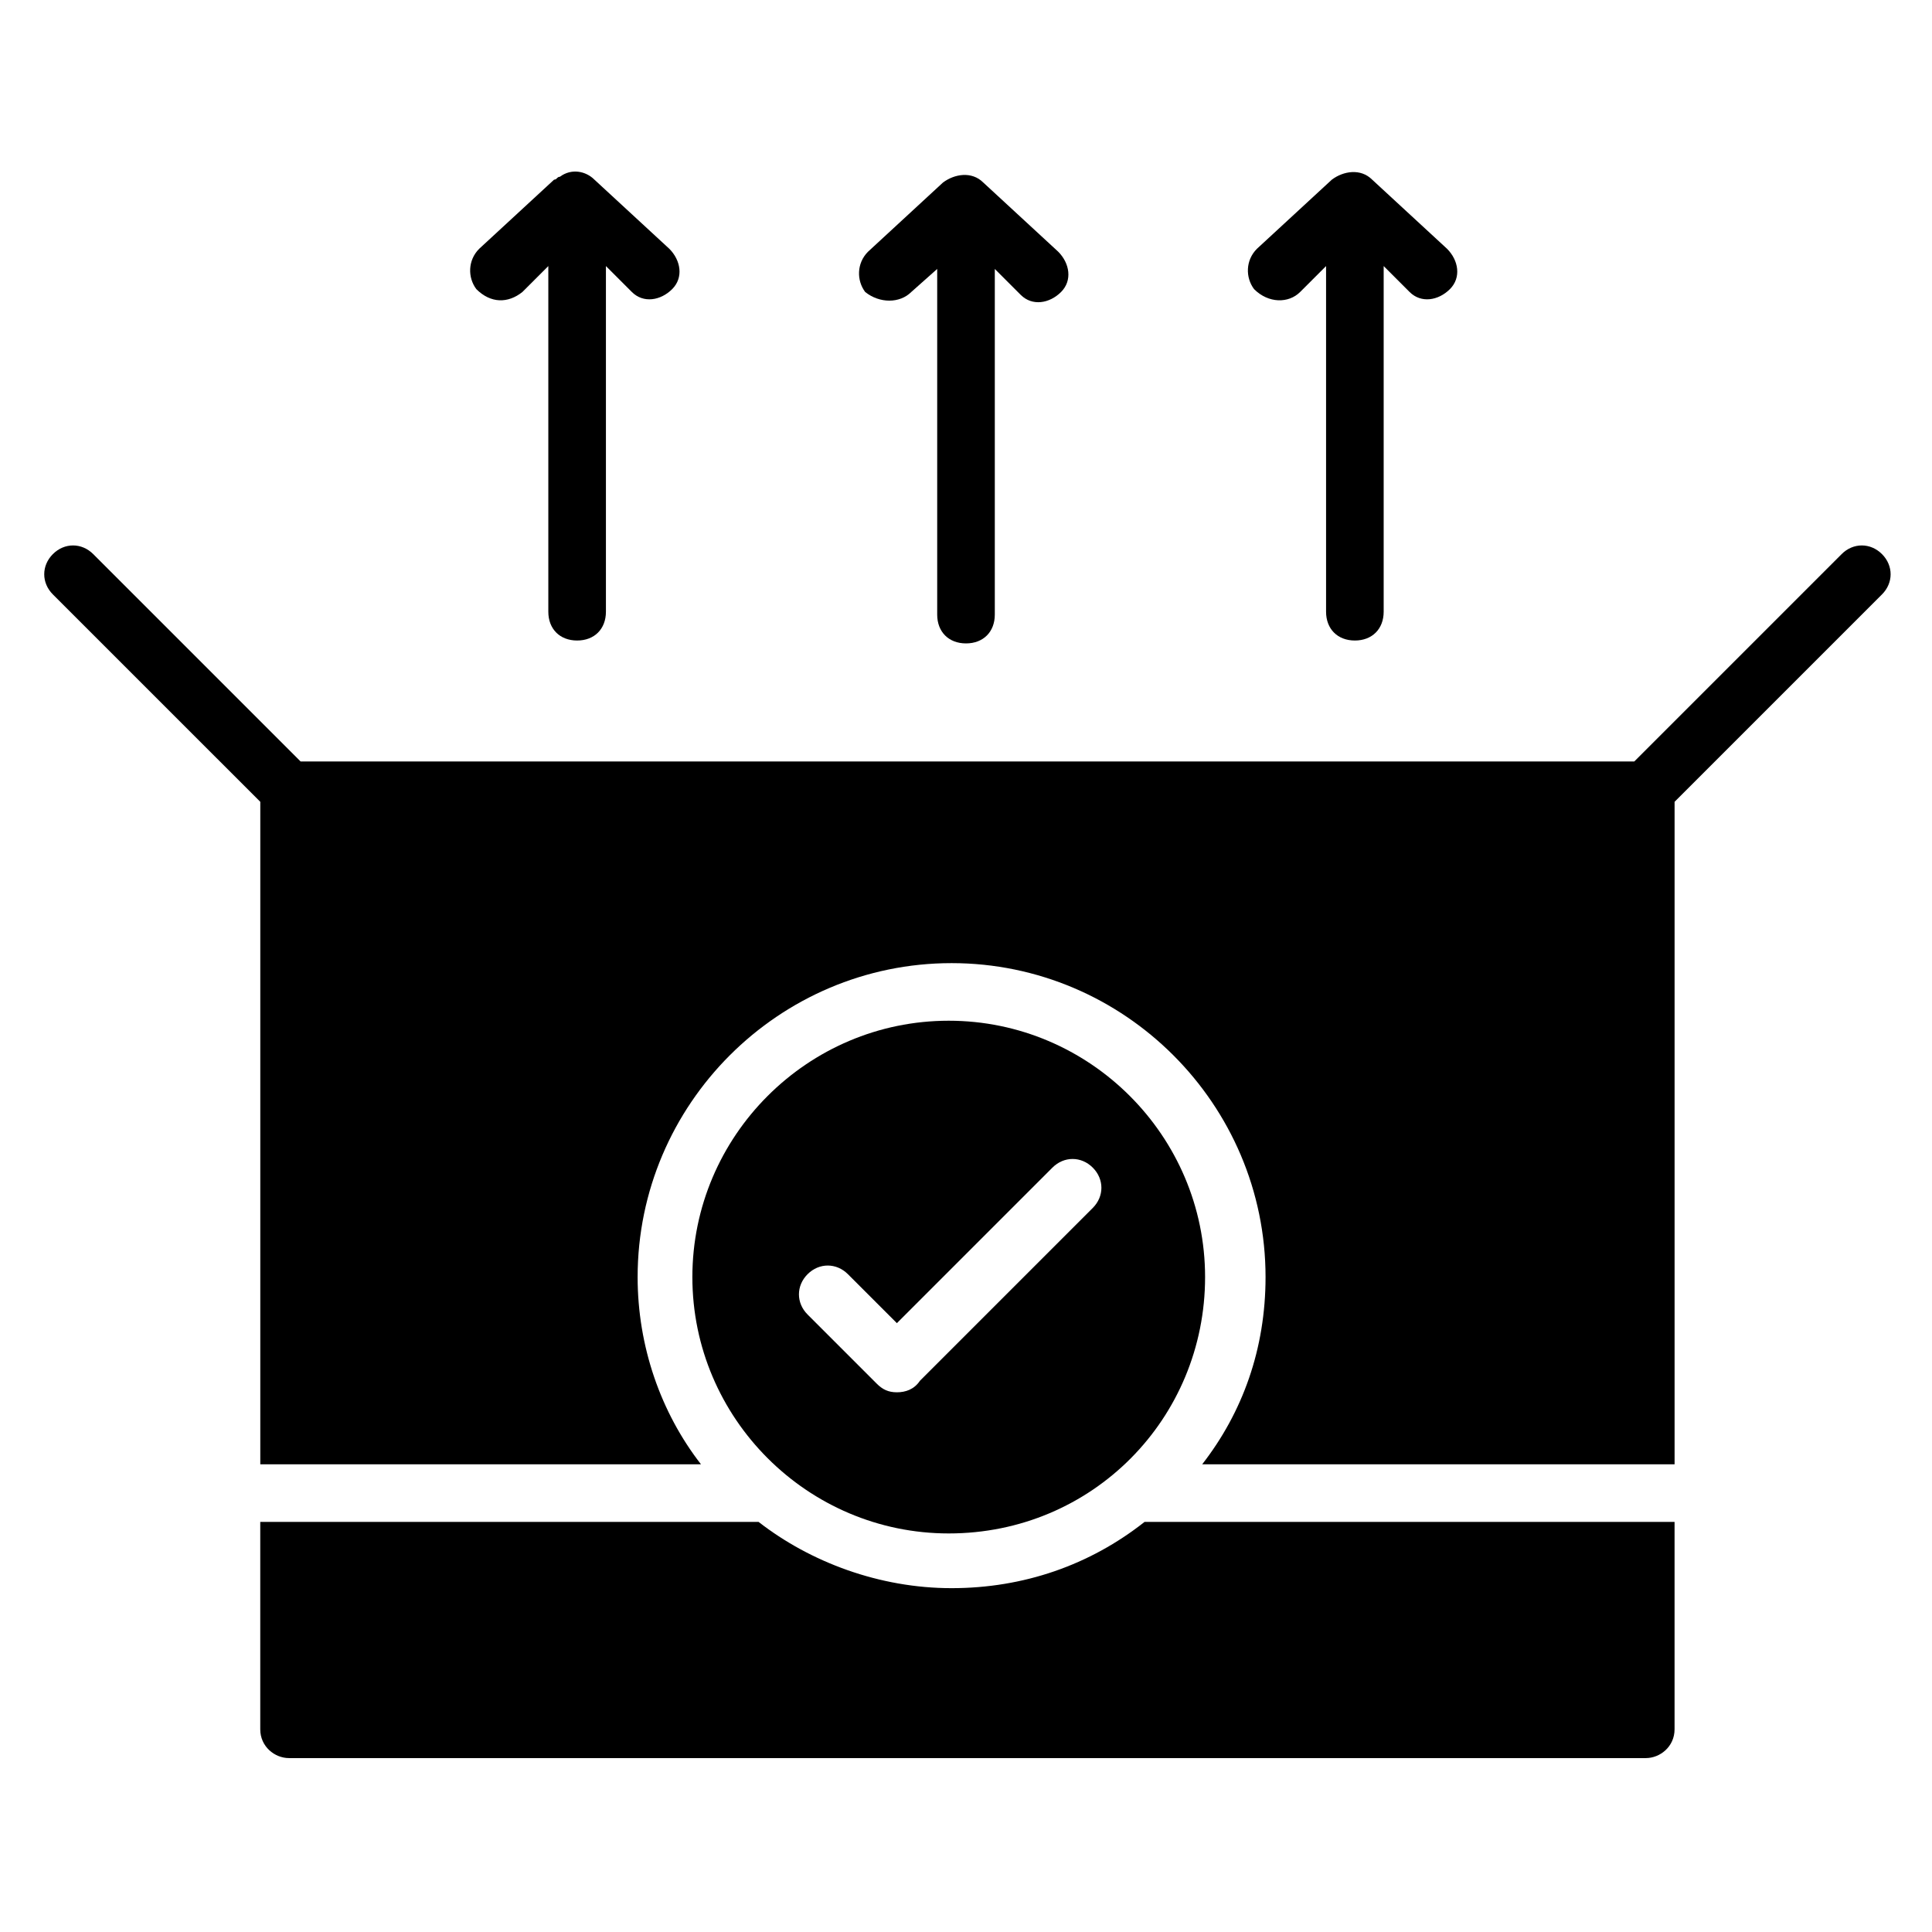 <?xml version="1.0" encoding="UTF-8"?>
<!-- Uploaded to: ICON Repo, www.iconrepo.com, Generator: ICON Repo Mixer Tools -->
<svg fill="#000000" width="800px" height="800px" version="1.1" viewBox="144 144 512 512" xmlns="http://www.w3.org/2000/svg">
 <g>
  <path d="m447.32 547.32c-14.504 11.449-32.062 17.559-51.145 17.559-19.082 0-37.402-6.871-51.145-17.559h-132.06v54.961c0 4.582 3.816 7.633 7.633 7.633h359.54c3.816 0 7.633-3.055 7.633-7.633v-54.961z"/>
  <path d="m212.98 356.49v175.57h116.79c-10.688-13.742-16.793-31.297-16.793-49.617 0-45.801 37.402-83.203 83.203-83.203 45.801 0 83.203 37.402 83.203 83.203 0 19.082-6.106 35.879-16.793 49.617h125.19v-175.57l54.961-54.961c3.055-3.055 3.055-7.633 0-10.688-3.055-3.055-7.633-3.055-10.688 0l-54.961 54.961h-353.43l-54.961-54.961c-3.055-3.055-7.633-3.055-10.688 0-3.055 3.055-3.055 7.633 0 10.688z"/>
  <path d="m463.36 482.44c0-37.402-30.535-67.938-67.938-67.938-37.402 0-67.938 30.535-67.938 67.938s30.535 67.938 67.938 67.938c38.168 0 67.938-30.535 67.938-67.938zm-81.676 30.531c-2.289 0-3.816-0.762-5.344-2.289l-18.32-18.32c-3.055-3.055-3.055-7.633 0-10.688 3.055-3.055 7.633-3.055 10.688 0l12.977 12.977 41.219-41.219c3.055-3.055 7.633-3.055 10.688 0 3.055 3.055 3.055 7.633 0 10.688l-45.801 45.801c-1.527 2.289-3.816 3.051-6.106 3.051z"/>
  <path d="m282.44 221.38 6.871-6.871v91.602c0 4.582 3.055 7.633 7.633 7.633 4.582 0 7.633-3.055 7.633-7.633v-91.602l6.871 6.871c3.055 3.055 7.633 2.289 10.688-0.762 3.055-3.055 2.289-7.633-0.762-10.688l-19.848-18.32c-2.289-2.289-6.106-3.055-9.16-0.762-0.762 0-0.762 0.762-1.527 0.762l-19.848 18.32c-3.055 3.055-3.055 7.633-0.762 10.688 3.816 3.816 8.395 3.816 12.211 0.762z"/>
  <path d="m385.5 221.38 6.867-6.106v91.602c0 4.582 3.055 7.633 7.633 7.633 4.582 0 7.633-3.055 7.633-7.633v-91.602l6.871 6.871c3.055 3.055 7.633 2.289 10.688-0.762 3.055-3.055 2.289-7.633-0.762-10.688l-19.848-18.32c-3.055-3.055-7.633-2.289-10.688 0l-19.848 18.32c-3.055 3.055-3.055 7.633-0.762 10.688 3.816 3.051 9.16 3.051 12.215-0.004z"/>
  <path d="m488.55 221.38 6.871-6.871v91.602c0 4.582 3.055 7.633 7.633 7.633 4.582 0 7.633-3.055 7.633-7.633v-91.602l6.871 6.871c3.055 3.055 7.633 2.289 10.688-0.762 3.055-3.055 2.289-7.633-0.762-10.688l-19.848-18.32c-3.055-3.055-7.633-2.289-10.688 0l-19.848 18.32c-3.055 3.055-3.055 7.633-0.762 10.688 3.812 3.816 9.156 3.816 12.211 0.762z"/>
 </g>
</svg>